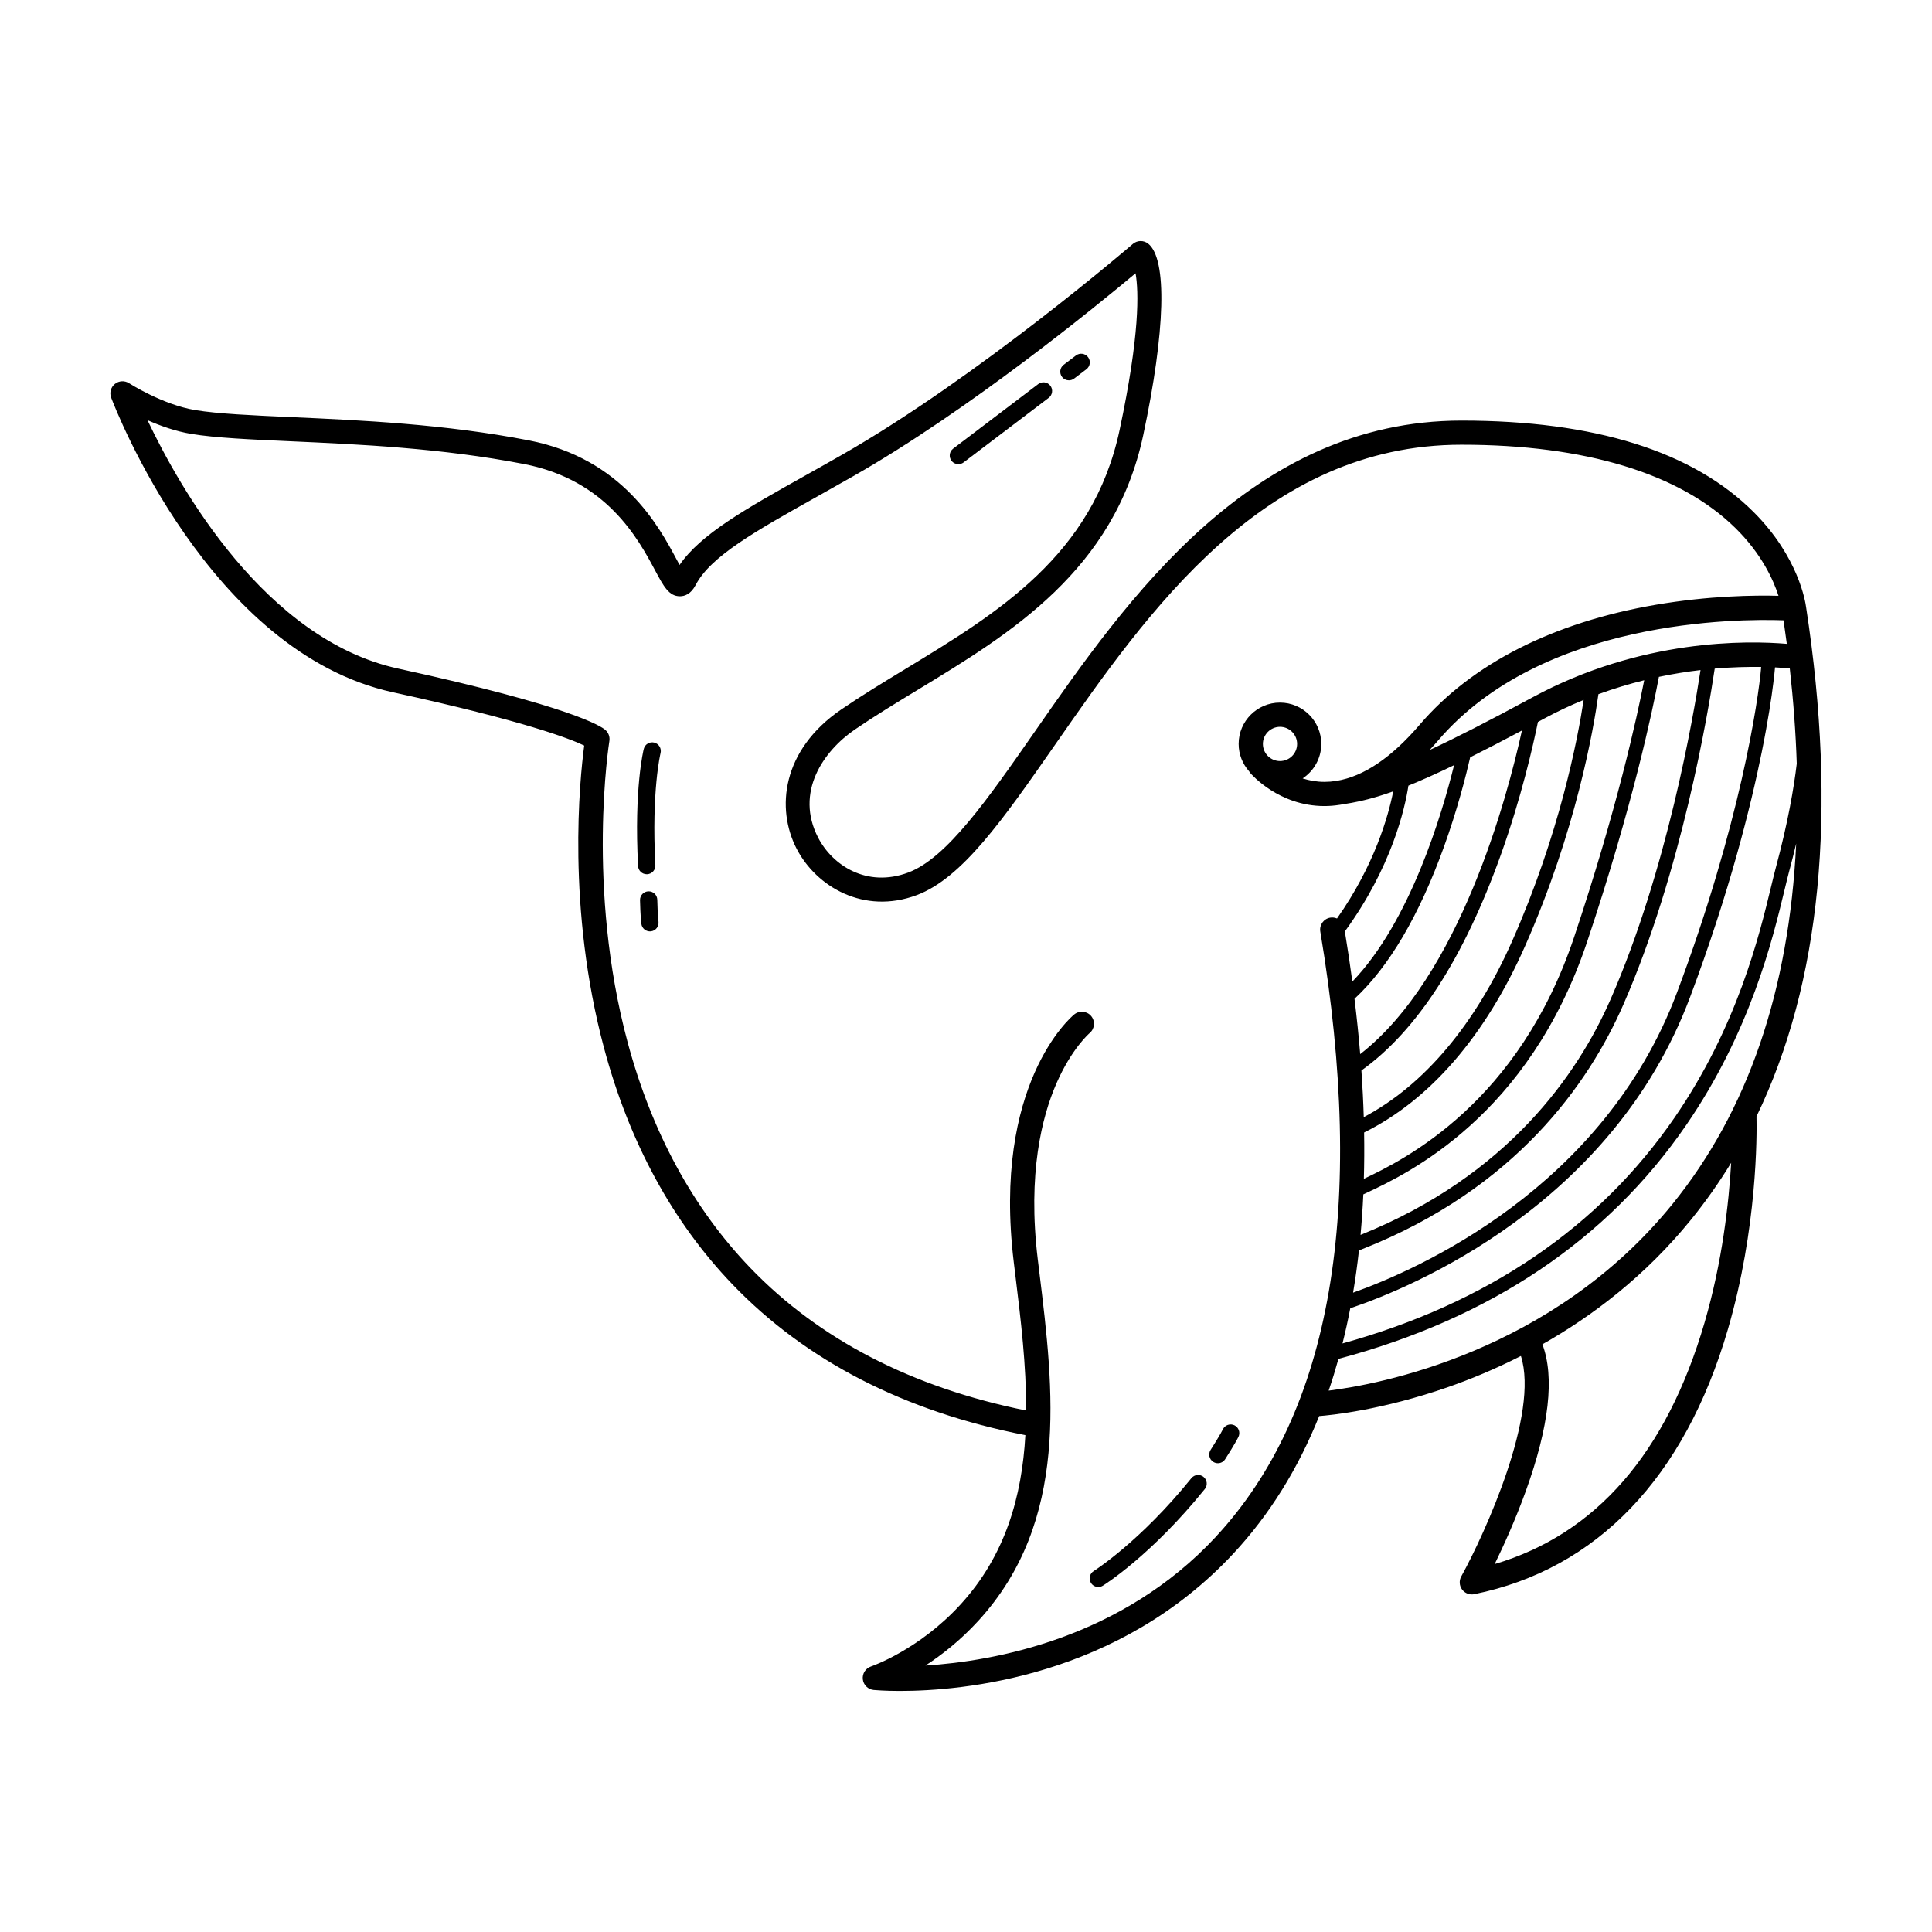 <?xml version="1.0" encoding="UTF-8"?>
<!-- Uploaded to: ICON Repo, www.svgrepo.com, Generator: ICON Repo Mixer Tools -->
<svg fill="#000000" width="800px" height="800px" version="1.1" viewBox="144 144 512 512" xmlns="http://www.w3.org/2000/svg">
 <g>
  <path d="m622.63 304.88c-0.152-1.211-1.934-13.219-13.871-25.156-16.102-16.102-42.148-24.262-77.422-24.262-55.73 0-88.832 47.551-113 82.273-12.59 18.086-23.457 33.703-33.645 37.5-10.988 4.102-20.078-1.91-23.867-9.227-6.223-12.012 1.352-22.953 9.723-28.676 5.281-3.606 10.867-6.996 16.781-10.59 24.379-14.801 52.008-31.574 59.637-67.41 5.894-27.684 6.394-46.652 1.34-50.738-1.203-0.977-2.938-0.945-4.109 0.066-0.406 0.352-40.984 35.266-77.047 55.863-3.375 1.93-6.613 3.742-9.699 5.473-15.875 8.891-27.727 15.531-33.355 23.715-0.289-0.52-0.574-1.062-0.848-1.566-4.625-8.637-14.246-26.605-39.105-31.438-22.309-4.336-44.723-5.344-62.73-6.152-10.574-0.473-19.711-0.887-25.695-1.879-8.672-1.441-17.426-7.062-17.512-7.117-1.164-0.754-2.676-0.68-3.758 0.191-1.078 0.871-1.48 2.332-0.988 3.633 1.039 2.75 26 67.465 74.68 78.082 34.84 7.598 46.926 12.316 50.684 14.117-1.195 8.953-4.684 43.051 5.25 80.152 6.695 25 18.141 46.066 34.023 62.625 19.441 20.262 45.566 33.695 77.637 39.973-0.922 16.234-5.273 31.867-17.207 44.898-11.07 12.086-23.574 16.359-23.688 16.398-1.441 0.473-2.352 1.898-2.18 3.406 0.172 1.508 1.375 2.691 2.891 2.832 0.457 0.039 2.953 0.258 6.961 0.258 16.34 0 57.785-3.527 88.383-36.449 9.543-10.262 17.098-22.418 22.707-36.398 2.996-0.227 16.57-1.547 34.18-7.688 5.773-2.016 12.344-4.699 19.277-8.238 4.883 15.348-9.457 46.879-15.816 58.438-0.605 1.094-0.516 2.438 0.227 3.445 0.609 0.832 1.578 1.305 2.586 1.305 0.211 0 0.43-0.02 0.641-0.066 32.504-6.609 55.746-30.879 67.215-70.18 7.801-26.727 7.691-51.461 7.582-56.422 17.07-35.371 21.496-80.609 13.141-134.99zm-5.973 3.504c0.309 2.098 0.594 4.176 0.867 6.242-10.438-0.887-38.586-1.41-67.371 14.168-11.773 6.375-20.512 10.816-27.293 13.969 0.754-0.816 1.516-1.656 2.273-2.539 27.5-32.148 79.488-32.273 91.523-31.84zm-69.332 29.211c-3.863 17.574-16.438 65.164-42.855 85.758-0.395-4.793-0.902-9.684-1.512-14.66 9.145-8.496 17.105-22 23.695-40.254 3.598-9.969 5.859-18.93 6.961-23.75 4.012-2.008 8.551-4.348 13.711-7.094zm-42.027 122.93c0.312-0.152 0.648-0.309 1.023-0.484 10.59-4.988 42.809-20.172 58.324-66.582 12.004-35.91 17.289-61.07 18.984-70.086 3.871-0.816 7.566-1.395 11.027-1.797-1.898 12.453-8.898 53.16-23.836 87.246-8.711 19.879-27.281 46.762-66.262 62.441 0.324-3.516 0.57-7.09 0.738-10.738zm55.875-68.23c-14.711 43.996-44.879 58.98-55.738 64.109 0.117-4.012 0.141-8.105 0.07-12.281 17.445-8.621 32.164-25.648 42.664-49.43 13.539-30.652 18.152-57.539 19.426-66.723 4.141-1.516 8.207-2.734 12.137-3.699-1.953 10.02-7.25 34.207-18.559 68.023zm-16.355 0.918c-9.84 22.277-23.406 38.379-39.406 46.844-0.121-4.051-0.328-8.172-0.621-12.367 14.691-10.496 27.109-29.699 36.93-57.117 5.43-15.16 8.539-28.859 9.844-35.25 0.551-0.297 1.09-0.586 1.652-0.891 3.5-1.895 6.996-3.523 10.465-4.941-1.594 10.465-6.375 35.438-18.863 63.723zm-40.68 82.164c0.227-0.09 0.48-0.188 0.754-0.297 40.844-16.07 60.219-44.109 69.289-64.797 15.488-35.348 22.535-77.668 24.238-89.094 4.727-0.406 8.898-0.492 12.316-0.438-0.754 8.906-5.598 41.77-22.324 86.301-19.48 51.879-68.809 73.469-85.828 79.52 0.617-3.637 1.133-7.375 1.555-11.195zm25.207-128.6c-3.164 12.812-11.598 41.43-26.957 57.348-0.578-4.352-1.25-8.781-1.988-13.281 12.414-17.023 15.906-32.516 16.848-38.641 3.379-1.363 7.332-3.121 12.098-5.426zm-27.508 143.93c0.016-0.004 0.031-0.012 0.047-0.016 0.086-0.031 0.215-0.074 0.387-0.133 15.793-5.379 68.926-27.223 89.582-82.223 10.531-28.035 16.164-50.824 19.027-65 1.703-8.41 2.609-14.602 3.066-18.32 0.215-1.75 0.367-3.09 0.457-4.152 1.578 0.082 2.898 0.188 3.91 0.281 0.969 8.676 1.586 17.09 1.848 25.234-0.754 6.367-2.324 15.586-5.543 27.547-0.367 1.375-0.777 3.055-1.246 4.996-3.125 12.949-8.934 37.055-25.617 61.285-20.031 29.086-49.625 49.195-87.977 59.824 0.762-3.035 1.449-6.144 2.059-9.324zm-35.59 60.523c-25.043 26.988-58.723 33.004-76.996 34.16 4.312-2.801 9.262-6.664 14.008-11.848 24.234-26.469 19.973-61.355 16.207-92.133l-0.453-3.715c-2.746-22.738 1.152-37.832 4.914-46.492 4.039-9.316 8.781-13.375 8.828-13.418 1.355-1.129 1.547-3.141 0.43-4.5-1.125-1.367-3.144-1.562-4.516-0.438-0.887 0.73-21.711 18.453-16.016 65.609l0.453 3.723c1.41 11.531 2.887 23.668 2.828 35.625-30.23-6.098-54.828-18.797-73.117-37.824-15.125-15.734-26.051-35.832-32.48-59.73-11.039-41.016-4.906-79.48-4.848-79.867 0.18-1.098-0.223-2.207-1.059-2.938-1.098-0.957-8.898-6.231-54.91-16.262-35.352-7.707-58.062-48.176-66.434-65.832 3.371 1.492 7.438 2.953 11.586 3.637 6.367 1.059 15.68 1.477 26.461 1.961 17.801 0.801 39.945 1.793 61.797 6.039 21.867 4.254 30.199 19.809 34.676 28.172 2.289 4.273 3.672 6.856 6.59 6.856h0.031c1.18-0.012 2.852-0.527 4.121-2.969 3.961-7.621 15.824-14.273 32.242-23.473 3.098-1.734 6.348-3.559 9.742-5.496 30.43-17.375 63.934-44.723 74.605-53.652 0.84 4.801 1.168 16.188-4.238 41.562-7.055 33.125-32.289 48.445-56.695 63.262-5.992 3.637-11.648 7.074-17.074 10.777-15.785 10.777-17.301 26.309-11.805 36.918 5.211 10.055 17.805 17.496 31.801 12.281 12.062-4.492 22.918-20.098 36.668-39.848 24.66-35.43 55.355-79.52 107.73-79.52 32.773 0 57.859 7.621 72.547 22.047 7.027 6.902 10.125 13.863 11.453 17.992-6.191-0.168-18.34-0.055-32.602 2.387-27.074 4.644-48.68 15.625-62.473 31.754-7.481 8.746-14.883 13.742-22.051 14.902-0.031 0.004-0.059 0.012-0.09 0.016-0.012 0-0.016 0.004-0.023 0.004-1.02 0.16-2.035 0.242-3.043 0.242h-0.059c-2.121 0-4.047-0.363-5.769-0.91 2.973-1.961 4.941-5.324 4.941-9.145 0-6.035-4.914-10.949-10.949-10.949s-10.949 4.914-10.949 10.949c0 2.769 1.043 5.301 2.75 7.234 0.09 0.156 0.191 0.312 0.312 0.453 0.301 0.359 7.582 8.762 19.609 8.781h0.047c1.352 0 2.699-0.109 4.055-0.324 0.012 0 0.023 0 0.039-0.004 4.191-0.641 8.254-1.441 14.148-3.562-1.305 6.602-4.973 19.602-14.895 33.684-0.543-0.23-1.16-0.324-1.789-0.223-1.75 0.293-2.926 1.945-2.637 3.691 12.281 73.398 2.977 127.35-27.656 160.35zm16.969-205.54c-2.5 0-4.535-2.035-4.535-4.535s2.035-4.535 4.535-4.535 4.535 2.035 4.535 4.535-2.031 4.535-4.535 4.535zm12.898 166.84c0.938-2.734 1.793-5.543 2.59-8.41 40.203-10.707 71.18-31.504 92.07-61.836 17.074-24.789 22.988-49.316 26.164-62.504 0.465-1.918 0.863-3.578 1.219-4.902 0.691-2.57 1.305-5.008 1.855-7.32-1.875 38.895-12.82 70.895-32.781 95.527-31.988 39.48-78.195 47.836-91.117 49.445zm99.625-18.066c-10.09 34.586-28.789 56.094-55.629 64.027 2.301-4.719 5.461-11.648 8.242-19.34 6.195-17.16 7.664-30.207 4.402-38.895 13.191-7.461 27.242-18.066 39.402-33.055 3.863-4.762 7.402-9.773 10.621-15.047-0.605 10.488-2.316 26.137-7.039 42.309z"/>
  <path d="m315.38 375.68c-1.211 0-2.223-0.945-2.281-2.168-1.09-20.477 1.406-30.641 1.512-31.059 0.312-1.223 1.559-1.965 2.781-1.656 1.223 0.309 1.969 1.551 1.664 2.777-0.023 0.098-2.43 10.02-1.379 29.699 0.066 1.266-0.902 2.344-2.168 2.41-0.047-0.004-0.086-0.004-0.129-0.004z"/>
  <path d="m316.24 390.83c-1.125 0-2.102-0.828-2.266-1.969-0.262-1.848-0.352-5.859-0.363-6.312-0.023-1.266 0.977-2.312 2.242-2.336 1.281-0.031 2.312 0.977 2.336 2.242 0.023 1.148 0.125 4.43 0.316 5.762 0.176 1.254-0.695 2.414-1.945 2.59-0.102 0.02-0.211 0.023-0.32 0.023z"/>
  <path d="m397.98 267.01c-0.691 0-1.375-0.312-1.824-0.906-0.766-1.008-0.57-2.445 0.438-3.211l22.547-17.109c1.008-0.766 2.445-0.57 3.211 0.438s0.57 2.445-0.438 3.211l-22.547 17.109c-0.418 0.316-0.902 0.469-1.387 0.469z"/>
  <path d="m427.27 244.79c-0.691 0-1.375-0.312-1.824-0.906-0.766-1.008-0.57-2.445 0.438-3.211l3.246-2.465c1.008-0.766 2.445-0.57 3.211 0.438 0.766 1.008 0.57 2.445-0.438 3.211l-3.254 2.469c-0.414 0.312-0.902 0.465-1.379 0.465z"/>
  <path d="m435.06 564.57c-0.766 0-1.512-0.383-1.945-1.082-0.664-1.074-0.336-2.484 0.734-3.152 0.18-0.117 12.312-7.805 25.879-24.605 0.789-0.984 2.238-1.137 3.219-0.344 0.984 0.797 1.137 2.238 0.344 3.219-14.125 17.492-26.504 25.293-27.023 25.613-0.375 0.238-0.793 0.352-1.207 0.352z"/>
  <path d="m466.75 531.77c-0.422 0-0.855-0.117-1.238-0.367-1.062-0.684-1.371-2.102-0.684-3.164 0.684-1.062 2.606-4.117 3.254-5.457 0.555-1.137 1.926-1.613 3.059-1.059 1.137 0.555 1.613 1.926 1.059 3.062-0.902 1.859-3.422 5.769-3.527 5.934-0.438 0.68-1.172 1.051-1.922 1.051z"/>
 </g>
</svg>
